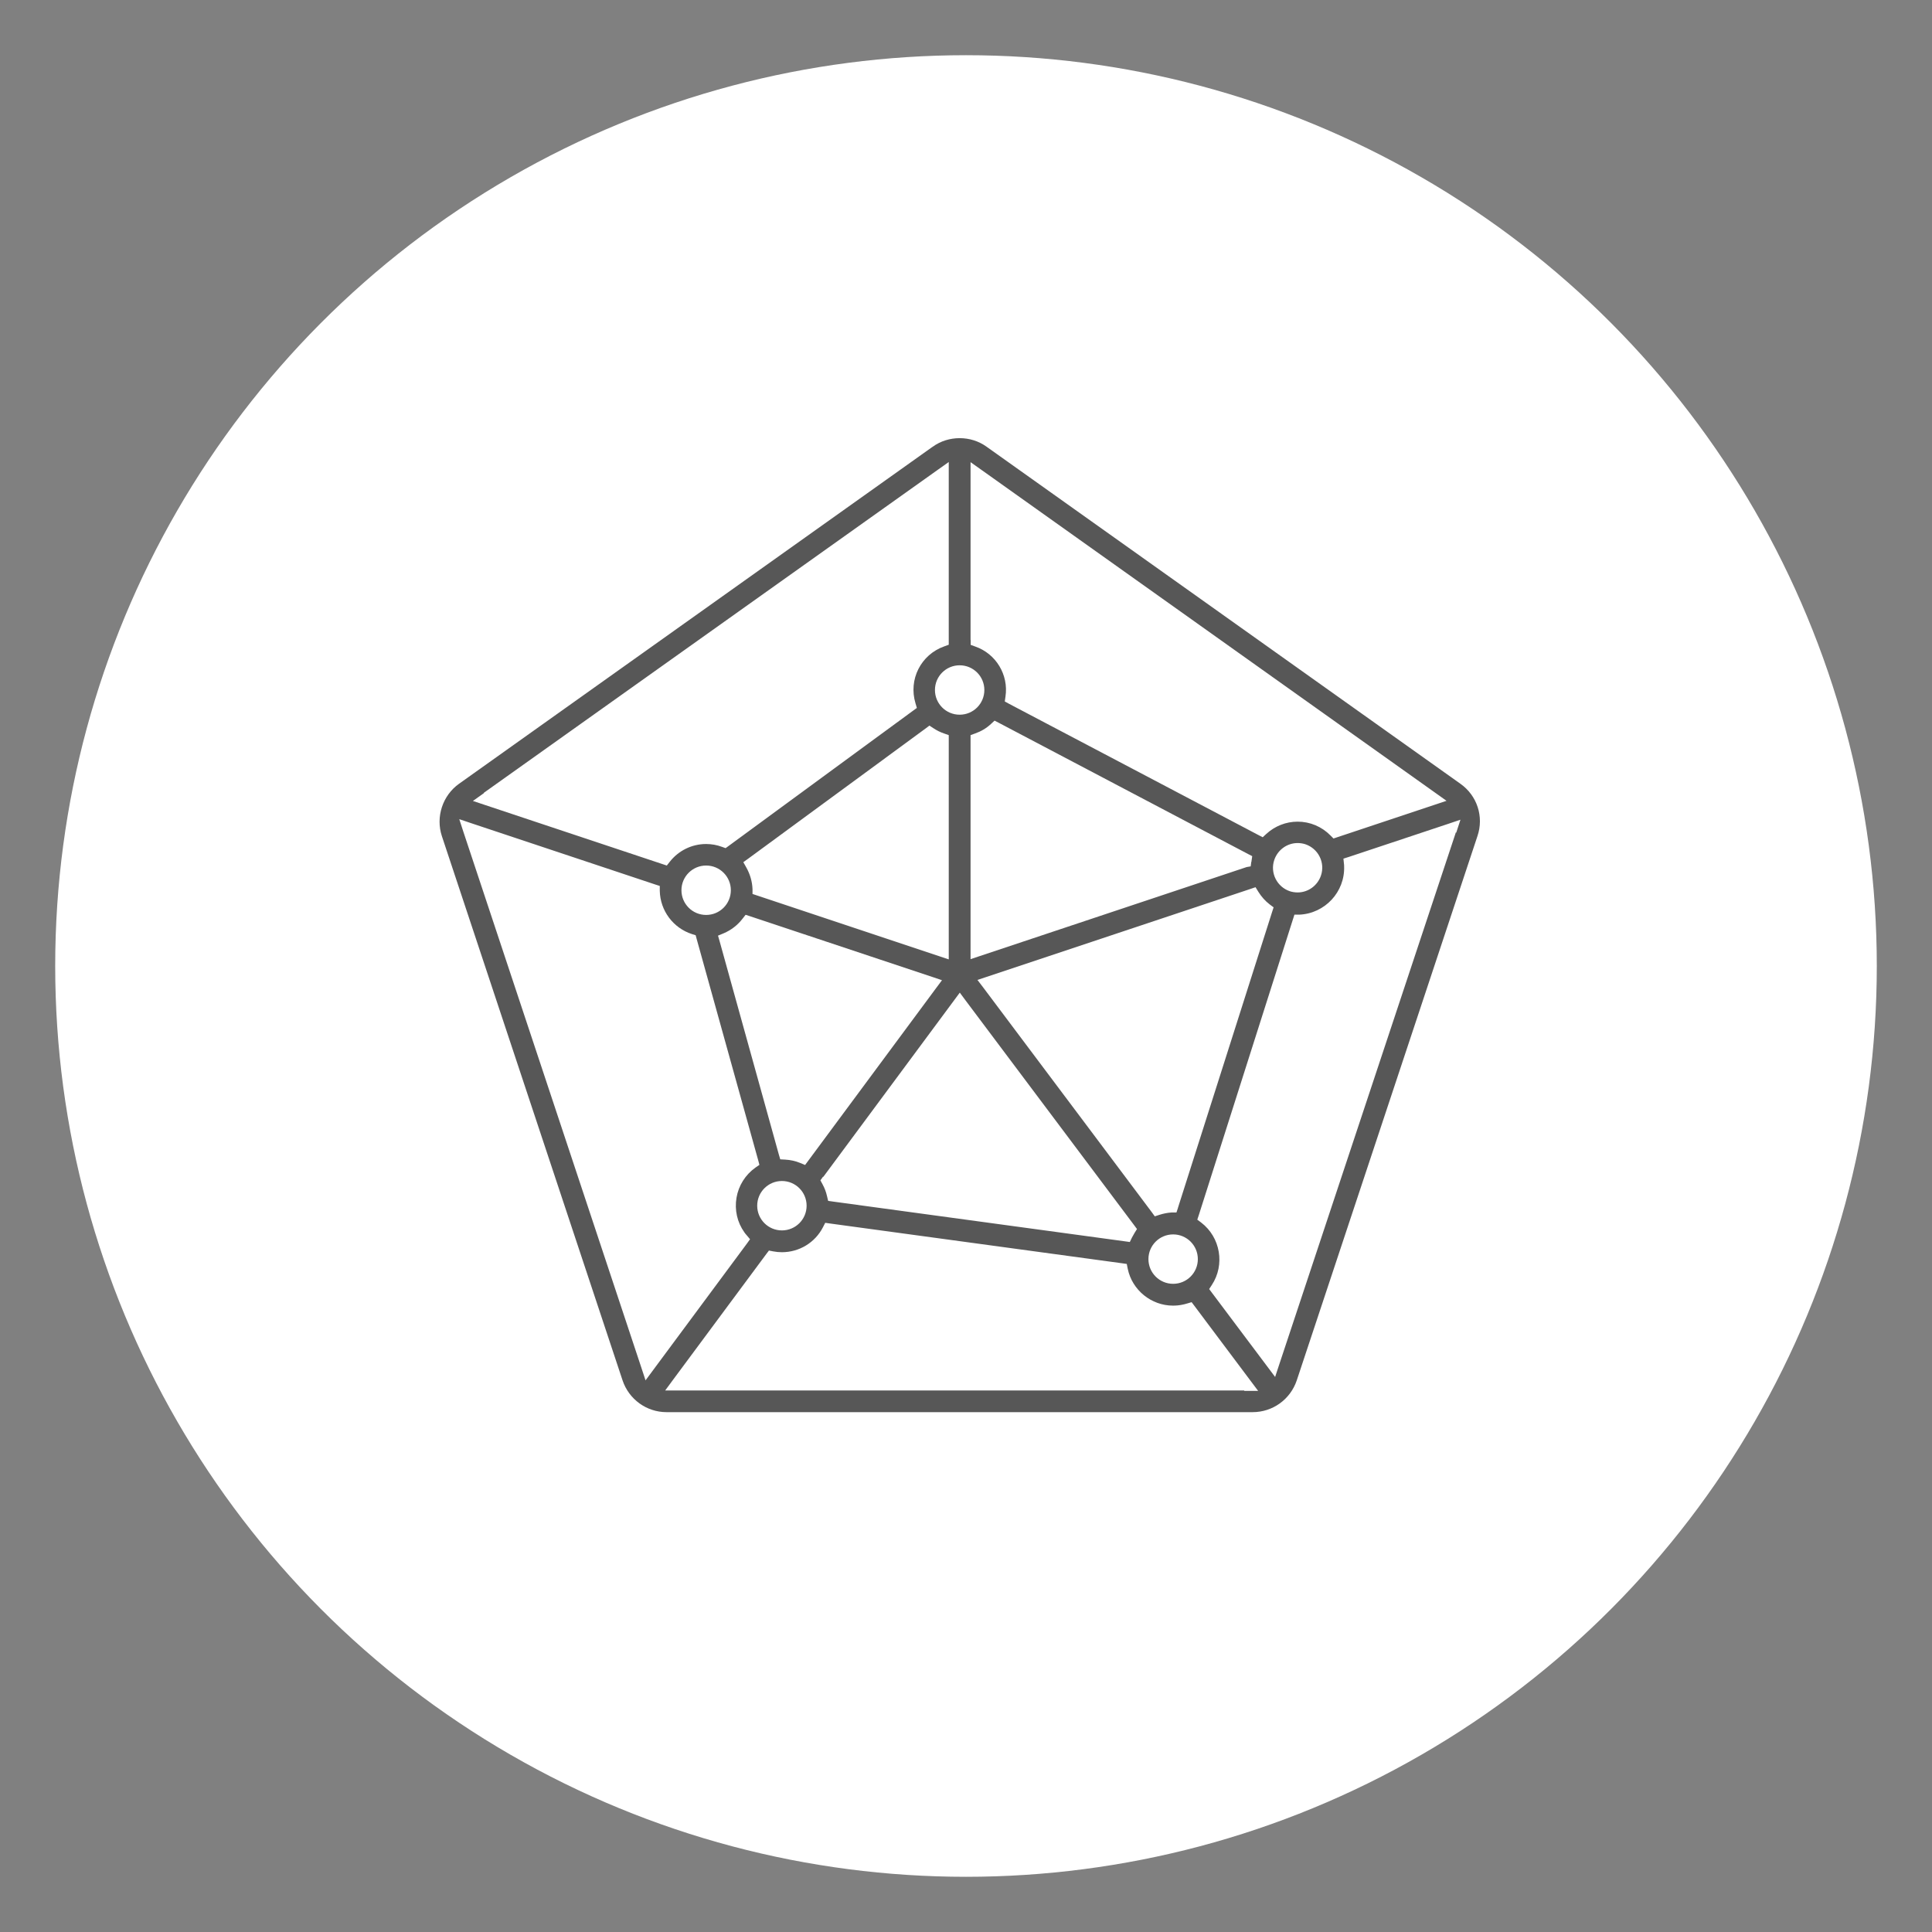 <?xml version="1.0" encoding="UTF-8"?>
<svg id="Design" xmlns="http://www.w3.org/2000/svg" viewBox="0 0 140 140">
  <rect x="0" y="0" width="140" height="140" fill="#808080" stroke="none"/>
  <defs>
    <style>
      .cls-1 {
        fill: #575757;
      }

      .cls-1, .cls-2 {
        stroke-width: 0px;
      }

      .cls-2 {
        fill: #fff;
      }
    </style>
  </defs>
  <circle class="cls-2" cx="70" cy="70" r="66"/>
  <path class="cls-1" d="M105.82,56.79l-34.33-24.42c-.57-.41-1.25-.62-1.95-.62s-1.38.21-1.95.62l-.13.09h0l-34.19,24.33c-1.2.85-1.71,2.41-1.25,3.8l13.09,39.43c.46,1.38,1.74,2.31,3.19,2.31h42.47c1.46,0,2.74-.93,3.2-2.31l13.09-39.43c.48-1.41-.02-2.94-1.24-3.8ZM70.33,46.37v-12.88l.79.56,32.9,23.41.8.57-.93.31-6.96,2.32-.3.1-.22-.22c-.63-.64-1.48-1-2.38-1-.84,0-1.65.32-2.27.89l-.26.24-.31-.16-18.07-9.51-.31-.17.05-.35c.24-1.58-.69-3.11-2.19-3.63l-.33-.12v-.35ZM85.36,87.53l-.11.33h-.35c-.3.02-.6.08-.88.17l-.34.11-.21-.29-12.22-16.29-.42-.55.66-.22,19.11-6.37.38-.13.21.34c.22.35.49.66.82.91l.28.21-.11.34-6.82,21.43ZM86.8,91.24c0,.99-.8,1.79-1.79,1.79h0c-.99,0-1.79-.8-1.79-1.79s.8-1.79,1.79-1.79,1.79.8,1.79,1.79ZM58.34,84.42l-.36-.15c-.34-.14-.71-.22-1.08-.24l-.36-.02-.1-.34-4.29-15.45-.12-.42.41-.17c.54-.23,1.01-.59,1.37-1.06l.22-.28.34.11,13.24,4.41.65.22-.41.55-9.28,12.53-.23.31ZM58.45,87.37c0,.99-.8,1.79-1.79,1.79h0c-.99,0-1.79-.8-1.79-1.79s.8-1.79,1.79-1.79,1.79.8,1.79,1.79ZM51.17,66.3c-.99,0-1.79-.8-1.79-1.79s.8-1.79,1.79-1.79c.99,0,1.79.8,1.79,1.79,0,.99-.8,1.79-1.79,1.79ZM53.86,62.48l.36-.26,12.85-9.43.28-.21.29.19c.24.16.5.29.77.38l.34.12v16.25l-.66-.22-13.23-4.41-.33-.11v-.35c-.02-.55-.18-1.09-.45-1.57l-.22-.39ZM59.66,85.28l9.49-12.81.4-.54.4.54,12.24,16.32.2.27-.18.29c-.06.1-.12.21-.18.32l-.16.33-.36-.05-21.15-2.88-.35-.05-.08-.34c-.07-.31-.18-.6-.33-.87l-.15-.28.19-.26ZM70.33,69.52v-16.25l.33-.12c.43-.15.82-.38,1.15-.69l.26-.24.31.16,18.05,9.5.31.16-.05.35v.03s-.02.05-.02.05l-.04.31-.29.05-19.37,6.46-.66.22ZM92.34,62.31c.25-.73.93-1.22,1.69-1.22.19,0,.39.03.57.09.93.32,1.44,1.33,1.12,2.27-.25.73-.93,1.22-1.69,1.22-.19,0-.39-.03-.57-.09h0c-.93-.32-1.44-1.33-1.12-2.27ZM71.33,50c0,.99-.8,1.79-1.79,1.79s-1.79-.8-1.79-1.79c0-.99.8-1.79,1.79-1.79.99,0,1.79.8,1.79,1.79ZM35.06,57.45l32.9-23.41.79-.56v13.24l-.33.12c-1.69.6-2.6,2.4-2.08,4.12l.1.34-.29.21-13.35,9.79-.22.16-.25-.09c-.37-.14-.77-.21-1.16-.21-1.03,0-1.99.47-2.63,1.28l-.22.28-.33-.11-12.79-4.26-.93-.31.8-.57ZM46.78,100.03l-.3-.91-12.89-38.81-.31-.95.95.32,13.24,4.41.34.11v.35c.03,1.44.97,2.7,2.34,3.14l.26.08.07.26,4.46,16.04.09.34-.29.2c-.73.52-1.22,1.3-1.37,2.18-.15.89.05,1.78.57,2.51.05.07.1.14.16.2l.25.3-.23.32-6.76,9.12-.57.77ZM90.16,100.76h-41.96l.59-.8,6.74-9.09.19-.25.31.06c.21.04.42.06.63.06,1.26,0,2.41-.7,2.98-1.82l.16-.31.35.05,21.15,2.88.35.05.07.35c.32,1.55,1.71,2.67,3.28,2.67.23,0,.46-.02.69-.07.11-.02.21-.05.32-.08l.34-.1.21.28,4.01,5.35.6.8h-1ZM105.5,60.31l-12.8,38.56-.3.91-.57-.76-4-5.33-.21-.28.19-.29c.97-1.47.63-3.46-.77-4.53l-.28-.21.11-.33,6.82-21.43.11-.34h.35c1.86-.08,3.32-1.65,3.25-3.51,0-.05,0-.11-.01-.16l-.04-.39.38-.12,7.15-2.38.95-.32-.31.95Z"/>
</svg>